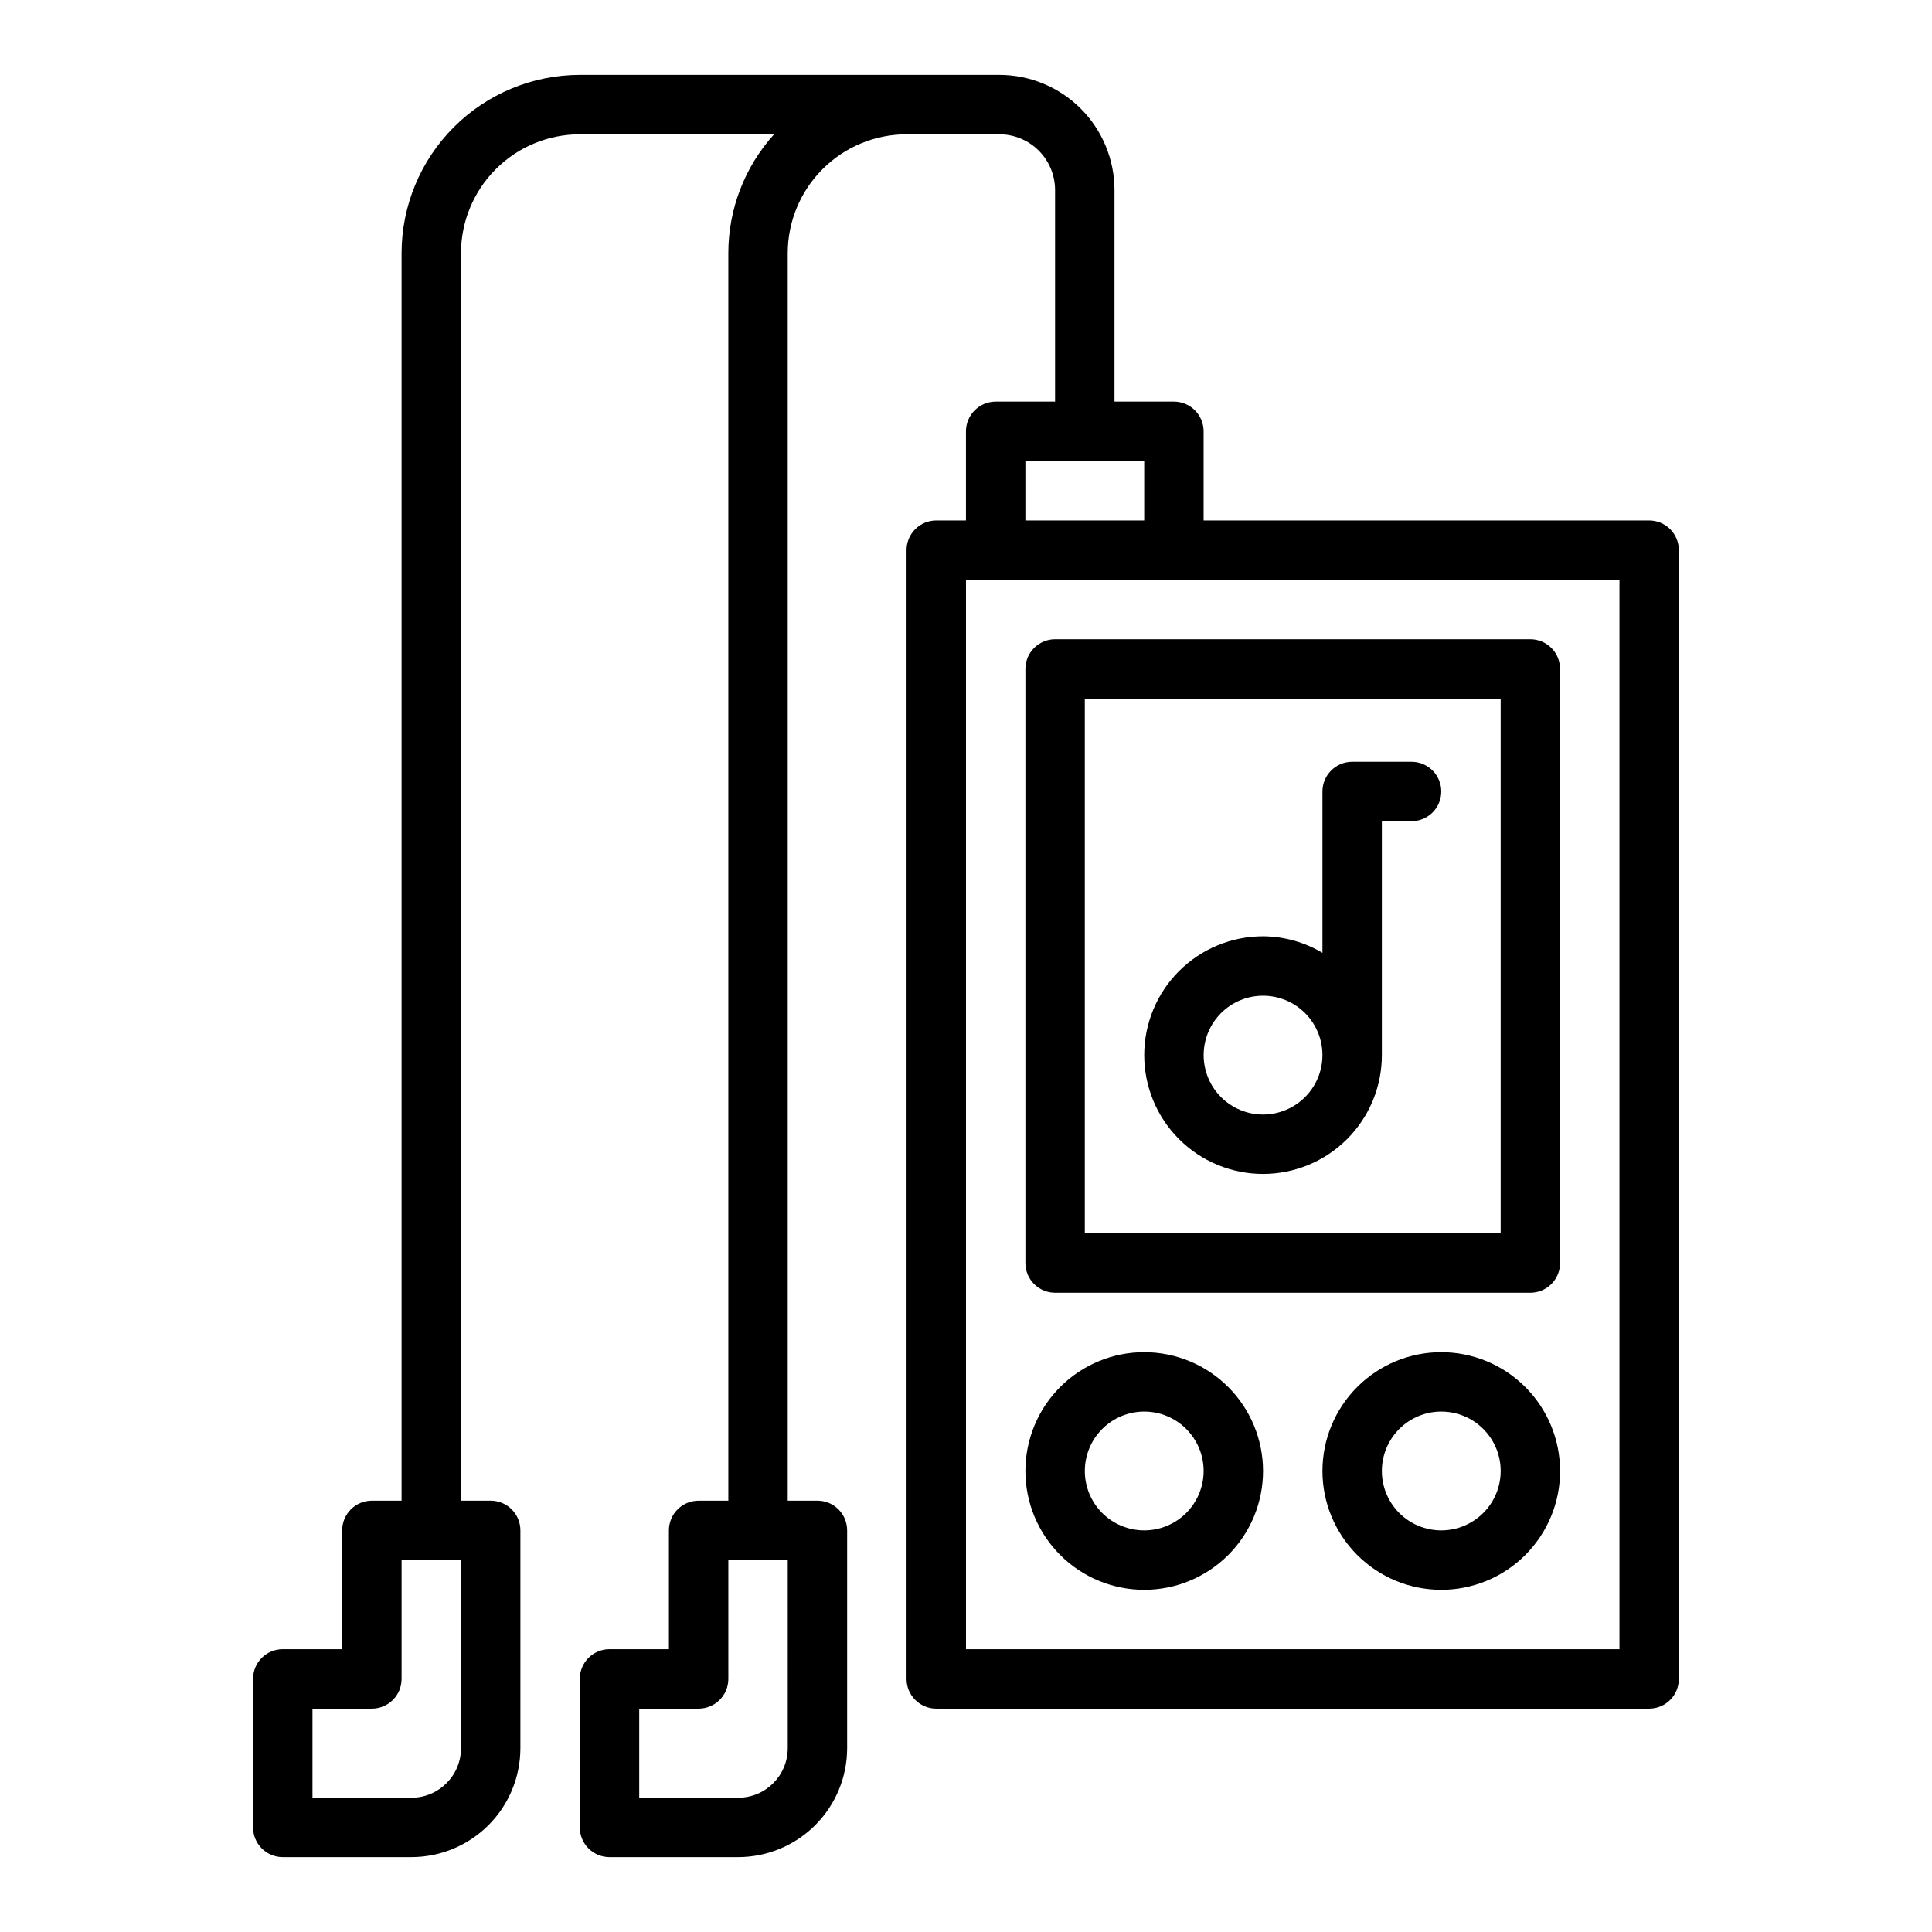 <?xml version="1.0" encoding="UTF-8"?>
<!-- Uploaded to: SVG Repo, www.svgrepo.com, Generator: SVG Repo Mixer Tools -->
<svg fill="#000000" width="800px" height="800px" version="1.1" viewBox="144 144 512 512" xmlns="http://www.w3.org/2000/svg">
 <g>
  <path d="m581.05 281.92h-118.08v-23.617c0-2.086-0.832-4.09-2.309-5.566-1.477-1.477-3.477-2.305-5.566-2.305h-15.742v-56.086c-0.012-8.09-3.227-15.844-8.945-21.562s-13.473-8.934-21.559-8.945h-111.19c-12.523 0.016-24.531 4.996-33.387 13.852-8.852 8.855-13.832 20.859-13.848 33.383v330.62h-7.871c-2.09 0-4.09 0.828-5.566 2.305-1.477 1.477-2.309 3.481-2.305 5.566v31.488h-15.746c-2.086 0-4.09 0.828-5.566 2.305s-2.305 3.481-2.305 5.566v39.363c0 2.086 0.828 4.09 2.305 5.566 1.477 1.477 3.481 2.305 5.566 2.305h34.113c7.652-0.012 14.992-3.055 20.402-8.465 5.41-5.414 8.453-12.75 8.461-20.402v-57.727c0-2.086-0.828-4.09-2.305-5.566-1.477-1.477-3.481-2.305-5.566-2.305h-7.871v-330.62c0.008-8.348 3.328-16.352 9.23-22.258 5.902-5.902 13.906-9.223 22.258-9.23h51.488-0.004c-7.801 8.633-12.121 19.852-12.125 31.488v330.62h-7.875c-2.086 0-4.09 0.828-5.566 2.305-1.477 1.477-2.305 3.481-2.305 5.566v31.488h-15.742c-2.09 0-4.09 0.828-5.566 2.305s-2.309 3.481-2.305 5.566v39.363c-0.004 2.086 0.828 4.09 2.305 5.566 1.477 1.477 3.477 2.305 5.566 2.305h34.113c7.652-0.012 14.988-3.055 20.398-8.465 5.414-5.414 8.457-12.75 8.465-20.402v-57.727c0-2.086-0.828-4.09-2.305-5.566-1.477-1.477-3.481-2.305-5.57-2.305h-7.871v-330.62c0.008-8.348 3.328-16.352 9.234-22.258 5.902-5.902 13.906-9.223 22.254-9.23h24.602c3.914 0.004 7.664 1.559 10.43 4.328 2.769 2.766 4.324 6.519 4.328 10.434v56.086h-15.742c-2.09 0-4.09 0.828-5.566 2.305-1.477 1.477-2.309 3.481-2.305 5.566v23.617h-7.875c-2.086 0-4.09 0.828-5.566 2.305-1.477 1.477-2.305 3.481-2.305 5.566v299.14c0 2.09 0.828 4.094 2.305 5.566 1.477 1.477 3.481 2.309 5.566 2.309h188.93c2.09 0 4.09-0.832 5.566-2.309 1.477-1.473 2.305-3.477 2.305-5.566v-299.14c0-2.086-0.828-4.09-2.305-5.566-1.477-1.477-3.477-2.305-5.566-2.305zm-314.88 325.38c-0.008 7.242-5.879 13.113-13.121 13.121h-26.242v-23.613h15.746c2.086 0 4.09-0.832 5.566-2.309 1.477-1.473 2.305-3.477 2.305-5.566v-31.488h15.742zm86.594 0h-0.004c-0.008 7.242-5.875 13.113-13.117 13.121h-26.242v-23.613h15.742c2.09 0 4.094-0.832 5.57-2.309 1.477-1.473 2.305-3.477 2.305-5.566v-31.488h15.742zm62.973-341.12h31.488v15.742h-31.488zm157.44 314.88h-173.18v-283.39h173.18z"/>
  <path d="m415.74 321.28v157.44c0 2.09 0.828 4.09 2.305 5.566 1.477 1.477 3.481 2.305 5.566 2.305h125.95c2.09 0 4.09-0.828 5.566-2.305 1.477-1.477 2.309-3.477 2.305-5.566v-157.44c0.004-2.086-0.828-4.09-2.305-5.566-1.477-1.477-3.477-2.305-5.566-2.305h-125.95c-2.086 0-4.09 0.828-5.566 2.305-1.477 1.477-2.305 3.481-2.305 5.566zm15.742 7.871h110.21v141.7h-110.21z"/>
  <path d="m447.23 502.34c-8.352 0-16.359 3.316-22.266 9.223-5.906 5.902-9.223 13.914-9.223 22.266 0 8.352 3.316 16.359 9.223 22.266 5.906 5.902 13.914 9.223 22.266 9.223 8.352 0 16.359-3.32 22.266-9.223 5.906-5.906 9.223-13.914 9.223-22.266-0.008-8.352-3.328-16.355-9.234-22.258-5.902-5.902-13.906-9.223-22.254-9.23zm0 47.23c-4.176 0-8.18-1.656-11.133-4.609s-4.609-6.957-4.609-11.133 1.656-8.18 4.609-11.133 6.957-4.613 11.133-4.613 8.18 1.66 11.133 4.613 4.613 6.957 4.613 11.133c-0.008 4.172-1.668 8.176-4.617 11.125-2.953 2.953-6.953 4.613-11.129 4.617z"/>
  <path d="m525.95 502.34c-8.348 0-16.359 3.316-22.266 9.223-5.902 5.902-9.223 13.914-9.223 22.266 0 8.352 3.32 16.359 9.223 22.266 5.906 5.902 13.918 9.223 22.266 9.223 8.352 0 16.363-3.32 22.266-9.223 5.906-5.906 9.223-13.914 9.223-22.266-0.008-8.352-3.328-16.355-9.23-22.258-5.902-5.902-13.906-9.223-22.258-9.23zm0 47.23c-4.176 0-8.18-1.656-11.133-4.609-2.949-2.953-4.609-6.957-4.609-11.133s1.66-8.18 4.609-11.133c2.953-2.953 6.957-4.613 11.133-4.613s8.184 1.66 11.133 4.613c2.953 2.953 4.613 6.957 4.613 11.133-0.004 4.172-1.664 8.176-4.617 11.125-2.953 2.953-6.953 4.613-11.129 4.617z"/>
  <path d="m518.08 345.88h-15.742c-2.09 0-4.09 0.828-5.566 2.305-1.477 1.477-2.309 3.481-2.309 5.566v42.758c-4.762-2.836-10.199-4.352-15.742-4.383-8.352 0-16.359 3.32-22.266 9.223-5.906 5.906-9.223 13.914-9.223 22.266 0 8.352 3.316 16.363 9.223 22.266 5.906 5.906 13.914 9.223 22.266 9.223s16.359-3.316 22.266-9.223c5.906-5.902 9.223-13.914 9.223-22.266v-61.992h7.871c4.348 0 7.871-3.523 7.871-7.871s-3.523-7.871-7.871-7.871zm-39.359 93.48c-4.176 0-8.18-1.66-11.133-4.613-2.953-2.953-4.609-6.957-4.609-11.133s1.656-8.18 4.609-11.133c2.953-2.953 6.957-4.609 11.133-4.609s8.18 1.656 11.133 4.609c2.953 2.953 4.609 6.957 4.609 11.133-0.004 4.176-1.664 8.176-4.613 11.129-2.953 2.953-6.953 4.613-11.129 4.617z"/>
 </g>
</svg>